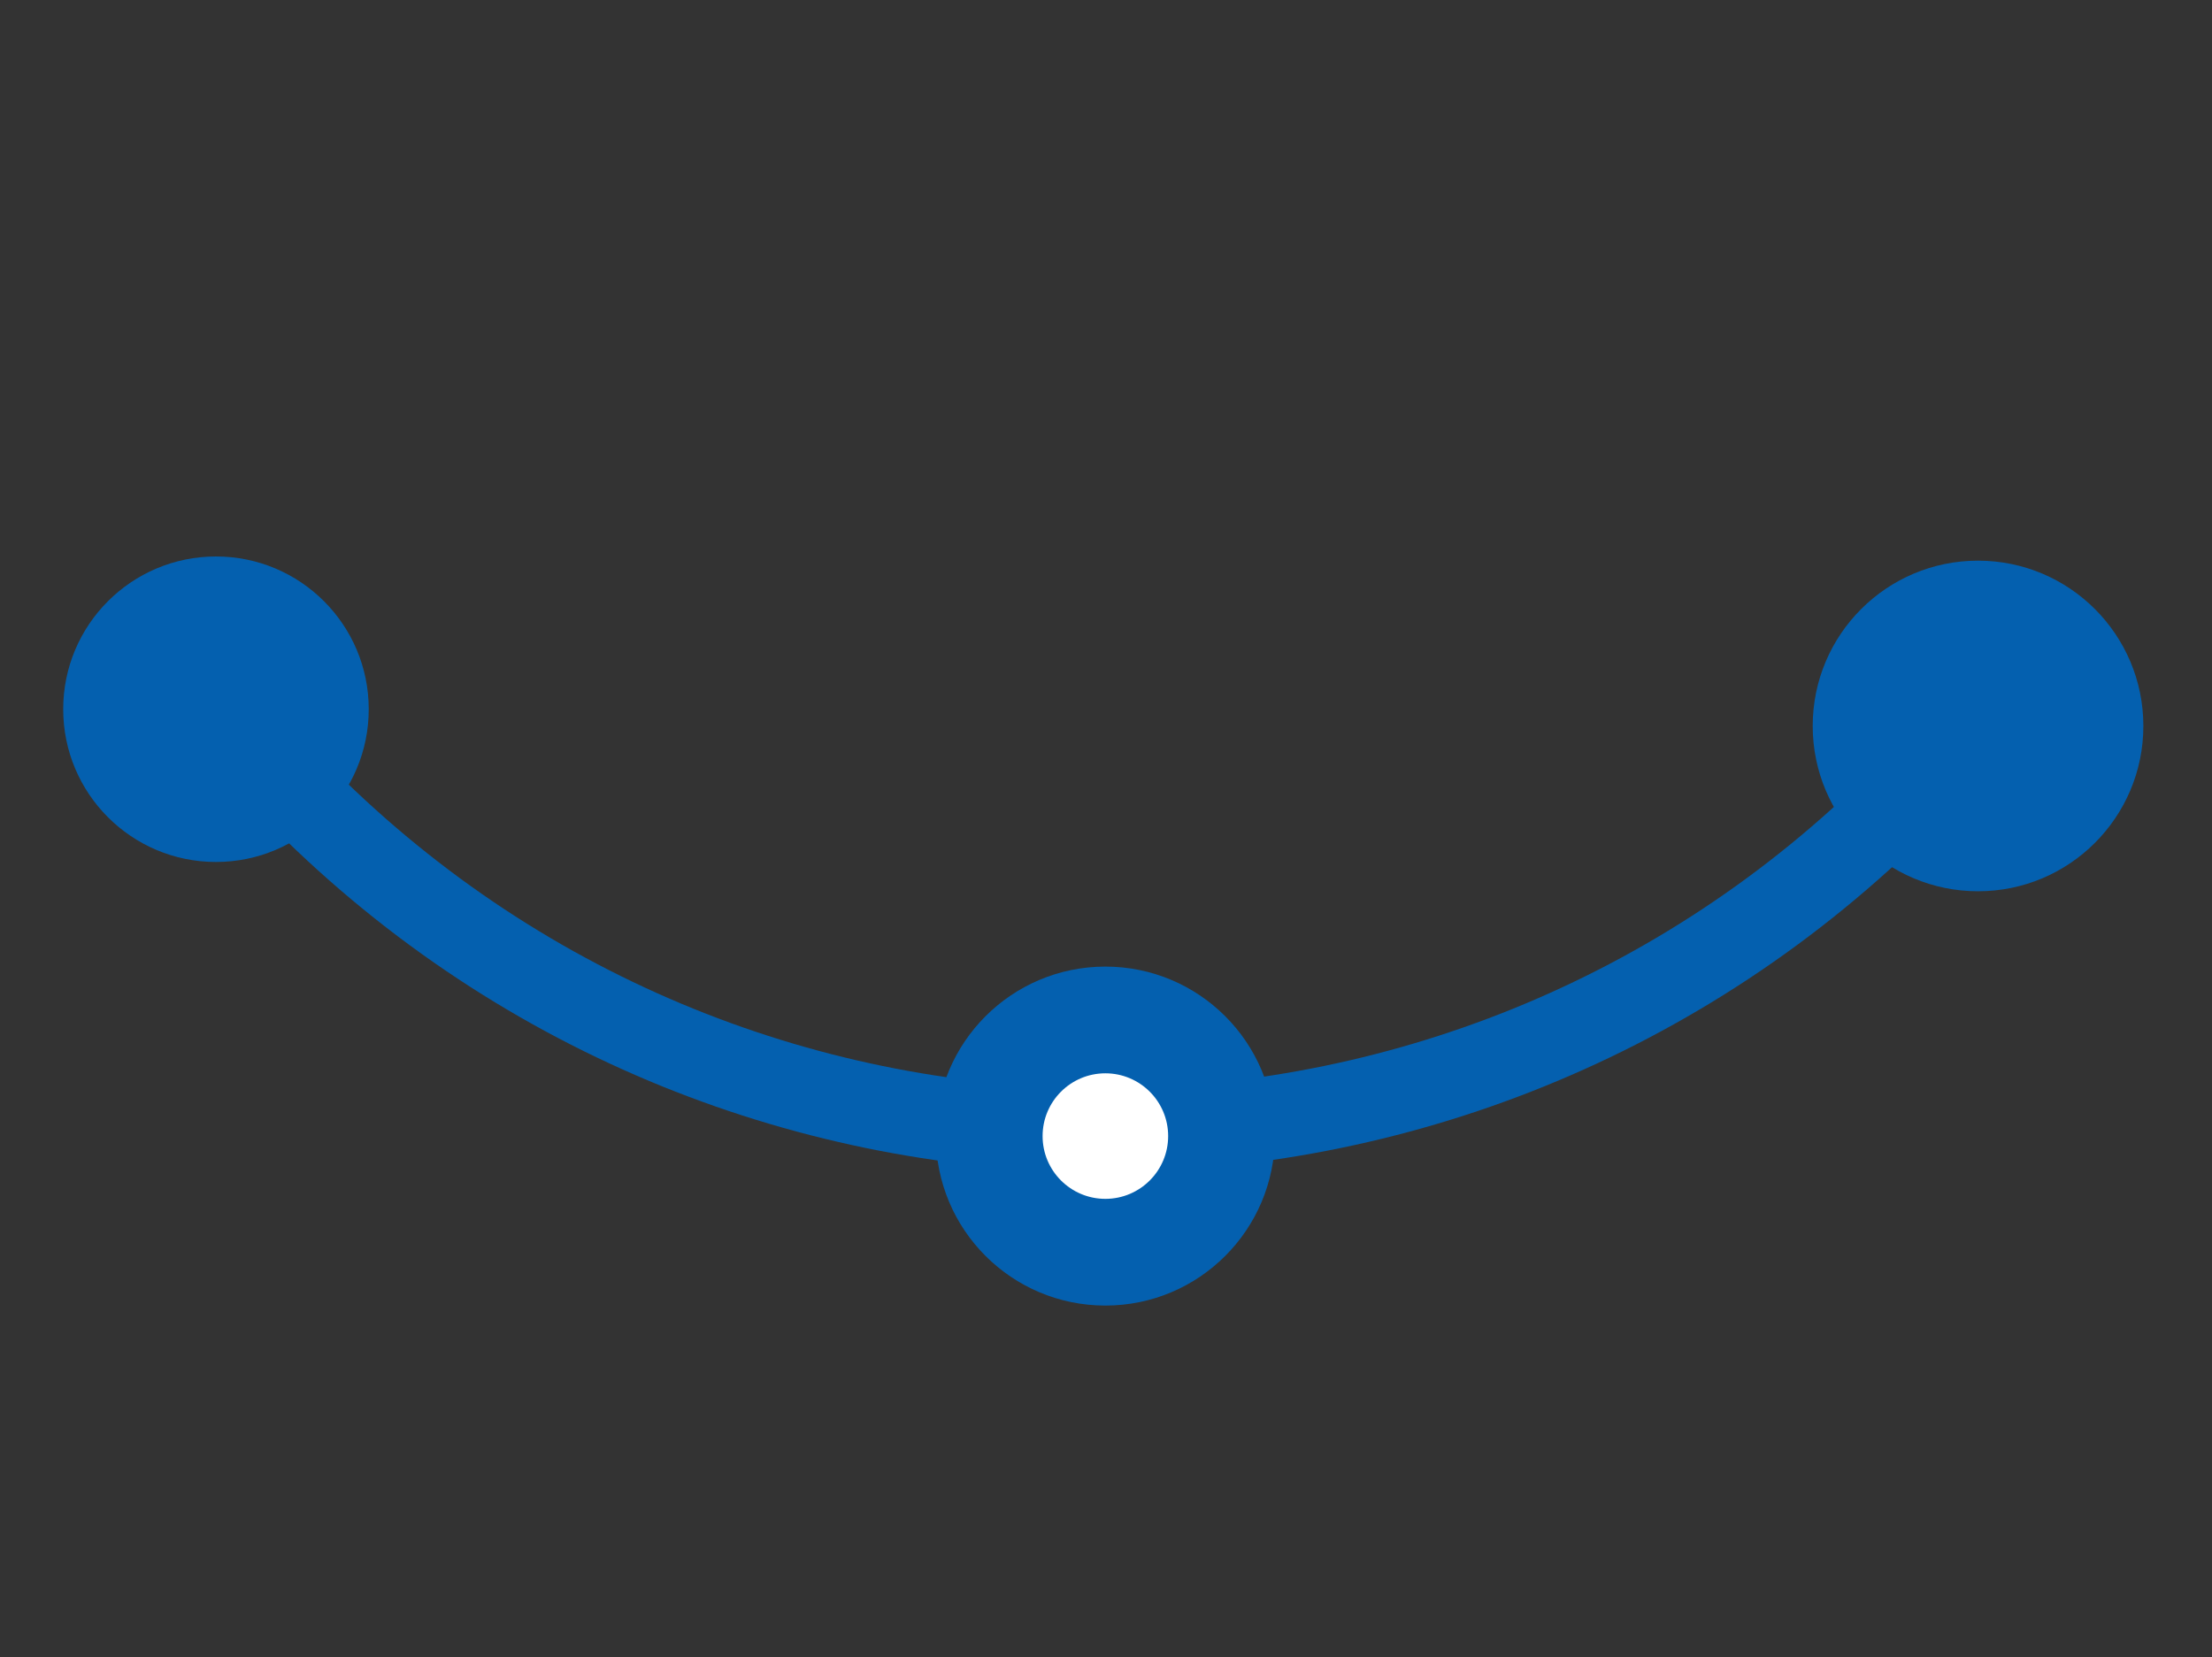 <?xml version="1.0" encoding="utf-8"?>
<!-- Generator: Adobe Illustrator 24.3.0, SVG Export Plug-In . SVG Version: 6.00 Build 0)  -->
<svg version="1.1" id="Layer_1" xmlns="http://www.w3.org/2000/svg" xmlns:xlink="http://www.w3.org/1999/xlink" x="0px" y="0px"
	 viewBox="0 0 105.7 79.2" style="enable-background:new 0 0 105.7 79.2;" xml:space="preserve">
<rect x="0" y="0" width="105.7" height="79.2" fill="#333333" stroke="none"/>
<style type="text/css">
	.st0hjh{fill:#0460AF;stroke:none;}
	.st1{fill:none;stroke:#0460AF;stroke-width:4;stroke-miterlimit:10;}
	.st2{fill:#FFFFFF;}
</style>
<g id="wecraft" transform="translate(-1139.58 -1139.205)">
	<circle id="Ellipse_190" class="st0hjh" cx="1234.1" cy="1173.9" r="7.9"/>
	<circle id="Ellipse_191" class="st0hjh" cx="1149.9" cy="1173.1" r="7.3"/>
	<circle id="Ellipse_192" class="st0hjh" cx="1192.4" cy="1193.5" r="8.1"/>
	<path id="Path_133" class="st1" d="M1230.5,1177.4c-21.1,21.1-55.3,21.1-76.4,0"/>
	<circle id="Ellipse_195" class="st2" cx="1192.4" cy="1193.5" r="3"/>
</g>
</svg>

